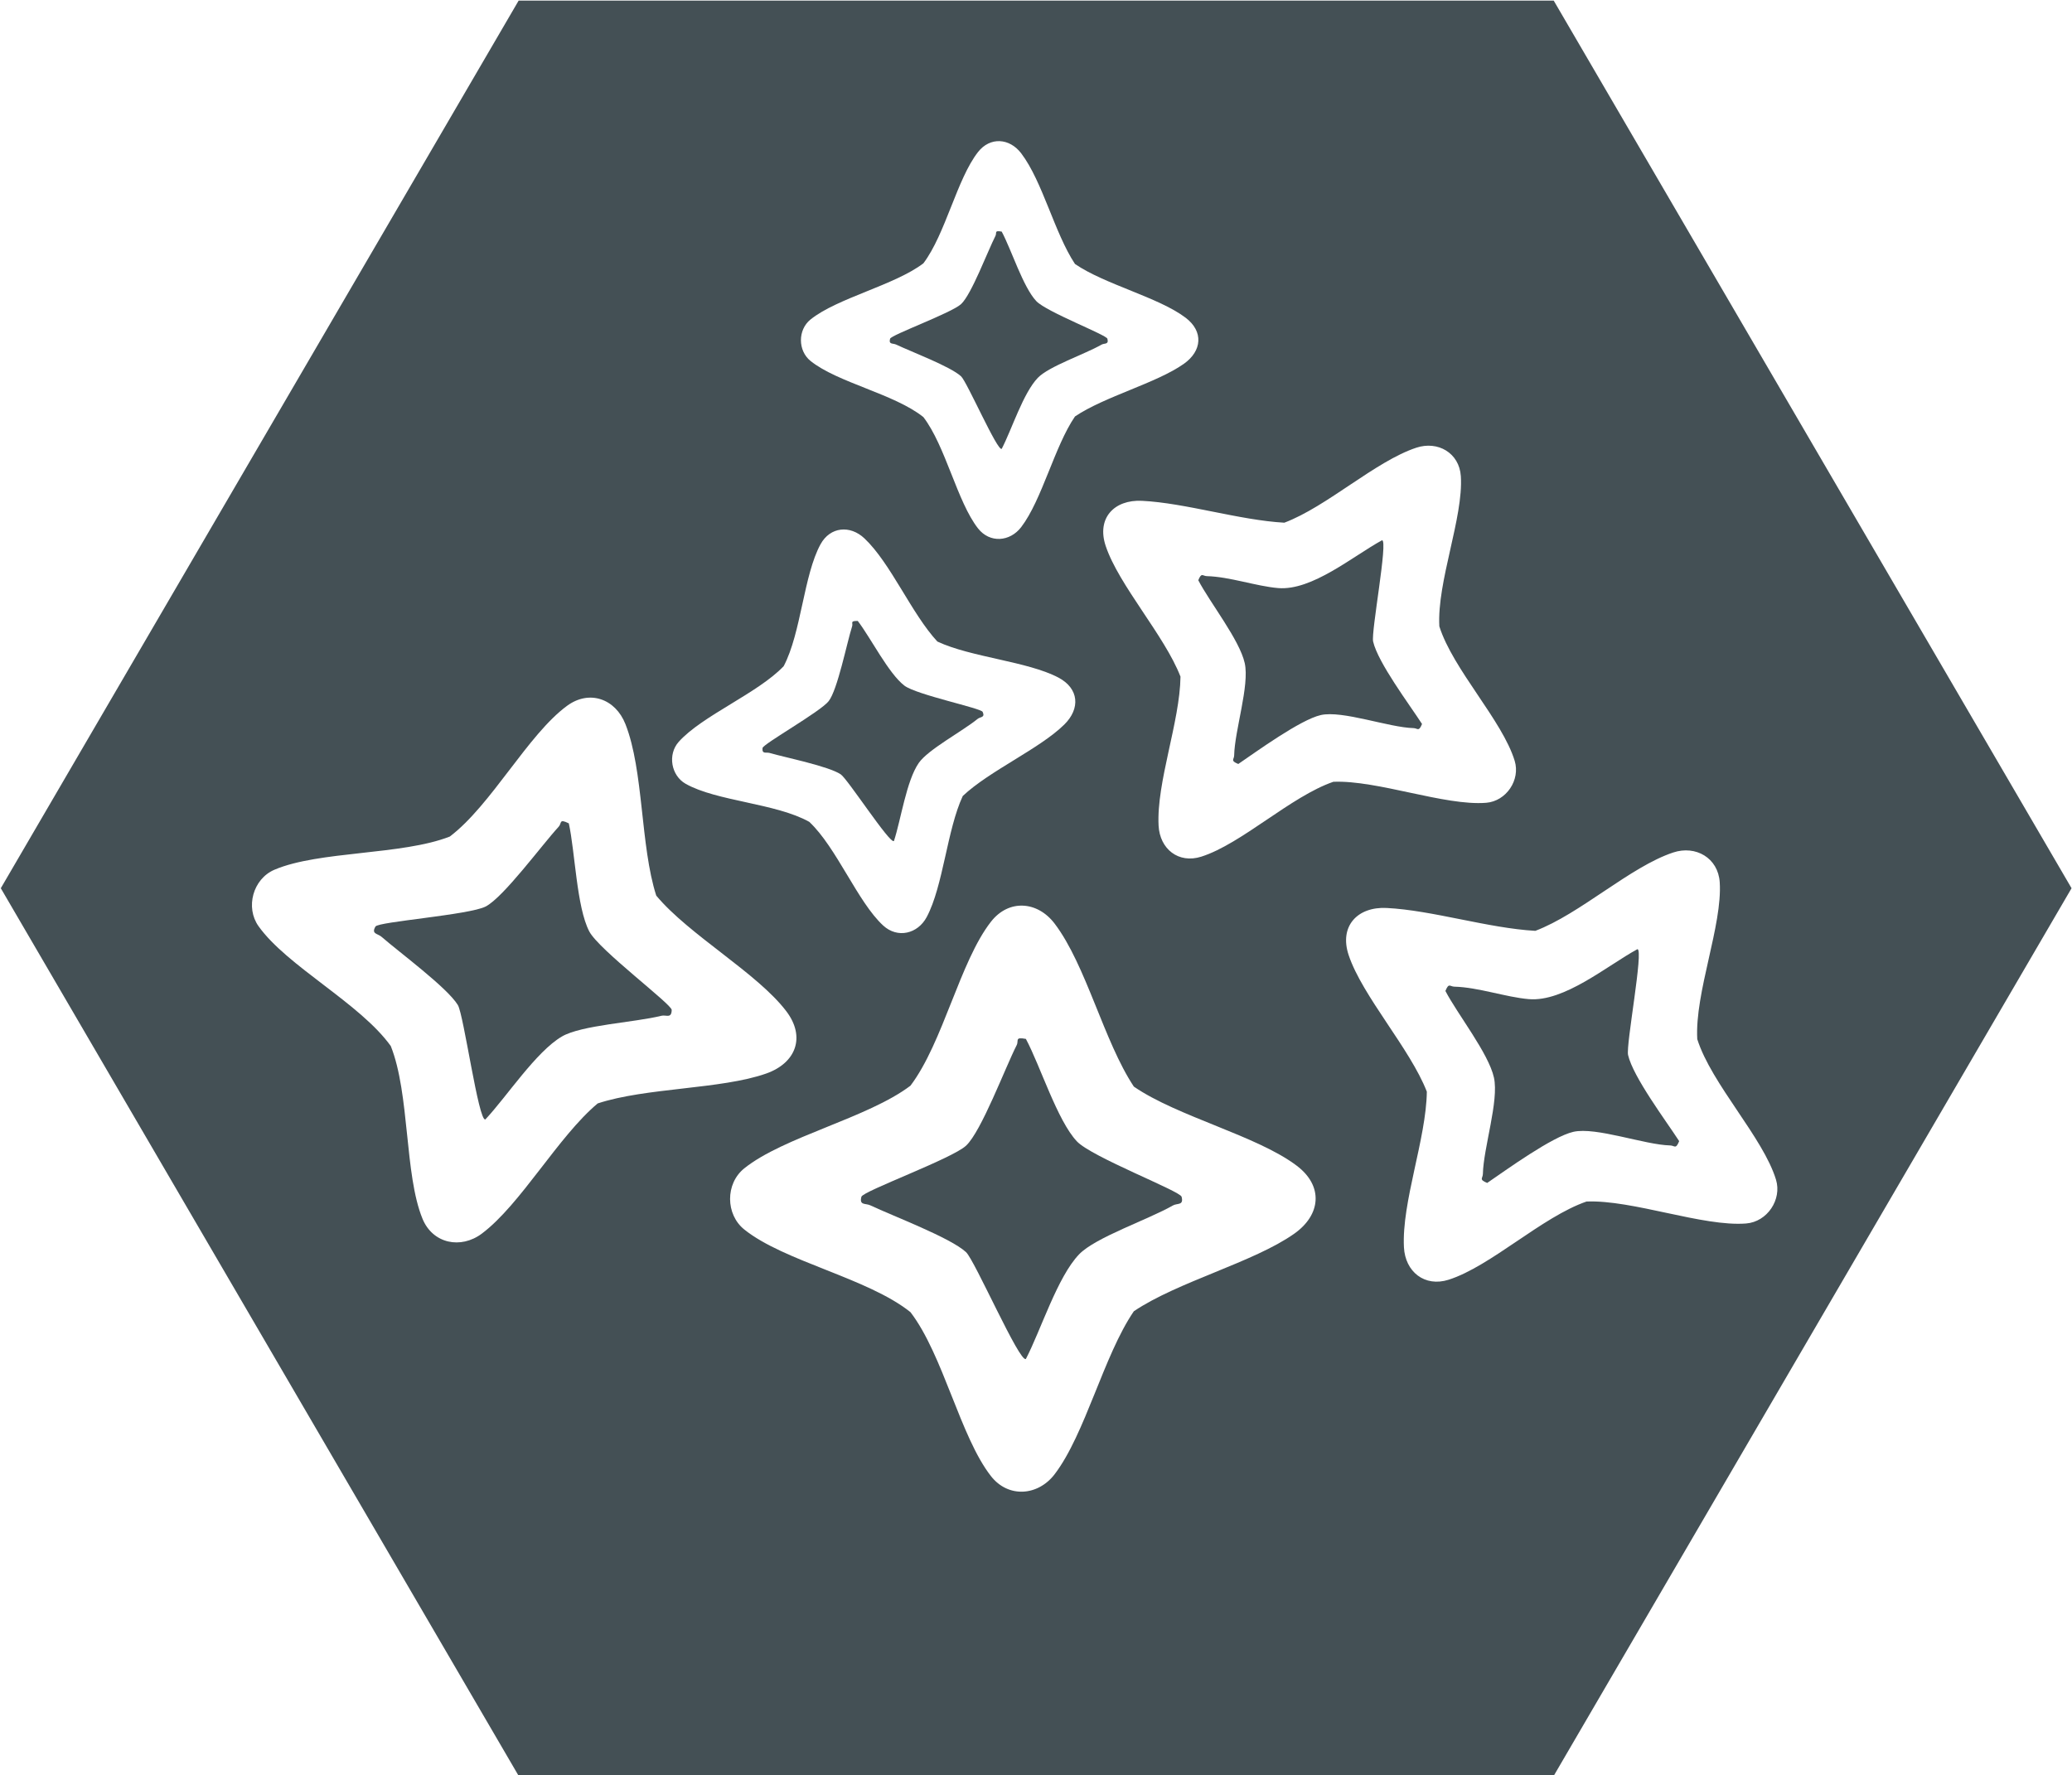 <?xml version="1.0" encoding="UTF-8" standalone="no"?>
<svg xmlns="http://www.w3.org/2000/svg" xmlns:xlink="http://www.w3.org/1999/xlink" xmlns:serif="http://www.serif.com/" width="100%" height="100%" viewBox="0 0 992 850" version="1.1" xml:space="preserve" style="fill-rule:evenodd;clip-rule:evenodd;stroke-linejoin:round;stroke-miterlimit:2;">
    <g transform="matrix(1,0,0,1,-28819.734,-3558.004)">
        <g transform="matrix(5.556,0,0,5.556,24000,0)">
            <g transform="matrix(1,0,0,1,944.705,669.478)">
                <path d="M0,0.609C1.315,1.232 4.683,2.499 5.596,3.347C6.104,3.818 8.741,9.86 9.097,9.593C9.971,7.912 10.942,4.79 12.21,3.472C13.165,2.479 16.253,1.443 17.688,0.619C17.955,0.466 18.34,0.633 18.203,0.105C18.116,-0.23 12.945,-2.214 12.078,-3.135C10.933,-4.351 9.934,-7.564 9.096,-9.128C8.421,-9.251 8.695,-9.031 8.557,-8.76C7.886,-7.445 6.493,-3.714 5.596,-2.881C4.774,-2.119 -0.436,-0.224 -0.523,0.105C-0.662,0.627 -0.283,0.475 0,0.609" style="fill:rgb(68,80,85);fill-rule:nonzero;"></path>
            </g>
        </g>
        <g transform="matrix(5.556,0,0,5.556,24000,0)">
            <g transform="matrix(1,0,0,1,918.26,727.355)">
                <path d="M0,-6.692C-1.093,-8.789 -1.221,-13.552 -1.762,-16.005C-2.636,-16.432 -2.346,-16.028 -2.639,-15.711C-4.058,-14.176 -7.39,-9.626 -8.932,-8.836C-10.345,-8.112 -18.174,-7.53 -18.42,-7.115C-18.809,-6.457 -18.234,-6.519 -17.9,-6.227C-16.347,-4.874 -12.243,-1.852 -11.324,-0.347C-10.813,0.491 -9.539,9.74 -8.952,9.512C-7.115,7.556 -4.591,3.674 -2.358,2.365C-0.674,1.378 3.933,1.152 6.205,0.58C6.628,0.474 7.088,0.849 7.104,0.077C7.114,-0.413 0.828,-5.103 0,-6.692" style="fill:rgb(68,80,85);fill-rule:nonzero;"></path>
            </g>
        </g>
        <g transform="matrix(5.556,0,0,5.556,24000,0)">
            <g transform="matrix(1,0,0,1,960.277,748.892)">
                <path d="M0,-10.136C-1.687,-11.928 -3.159,-16.661 -4.393,-18.965C-5.388,-19.146 -4.984,-18.823 -5.188,-18.423C-6.176,-16.485 -8.229,-10.988 -9.55,-9.762C-10.76,-8.638 -18.436,-5.846 -18.565,-5.362C-18.769,-4.593 -18.211,-4.817 -17.794,-4.619C-15.857,-3.702 -10.895,-1.835 -9.55,-0.586C-8.801,0.109 -4.916,9.01 -4.392,8.617C-3.104,6.14 -1.673,1.54 0.195,-0.401C1.603,-1.865 6.152,-3.39 8.266,-4.605C8.659,-4.831 9.226,-4.585 9.024,-5.362C8.896,-5.856 1.278,-8.779 0,-10.136" style="fill:rgb(68,80,85);fill-rule:nonzero;"></path>
            </g>
        </g>
        <g transform="matrix(5.556,0,0,5.556,24000,0)">
            <g transform="matrix(1,0,0,1,933.804,701.81)">
                <path d="M0,3.474C1.435,3.886 5.058,4.609 6.124,5.315C6.718,5.708 10.395,11.39 10.711,11.06C11.316,9.212 11.78,5.887 12.845,4.341C13.647,3.176 16.603,1.613 17.919,0.539C18.164,0.339 18.582,0.444 18.355,-0.067C18.211,-0.392 12.643,-1.541 11.611,-2.33C10.249,-3.371 8.702,-6.459 7.593,-7.904C6.888,-7.916 7.203,-7.739 7.107,-7.441C6.647,-5.997 5.857,-1.986 5.087,-0.994C4.382,-0.084 -0.58,2.703 -0.614,3.051C-0.667,3.602 -0.309,3.385 0,3.474" style="fill:rgb(68,80,85);fill-rule:nonzero;"></path>
            </g>
        </g>
        <g transform="matrix(5.556,0,0,5.556,24000,0)">
            <g transform="matrix(1,0,0,1,986.573,706.209)">
                <path d="M0,-19.257C-2.517,-17.882 -6.032,-14.89 -8.955,-15.137C-10.846,-15.297 -13.136,-16.117 -15.096,-16.165C-15.463,-16.174 -15.548,-16.515 -15.833,-15.811C-14.829,-13.886 -12.27,-10.661 -11.83,-8.665C-11.406,-6.741 -12.697,-2.871 -12.742,-0.714C-12.75,-0.348 -13.093,-0.264 -12.387,0.025C-10.796,-1.061 -7.04,-3.789 -5.281,-4.191C-3.417,-4.616 0.593,-3.119 2.709,-3.068C3.077,-3.059 3.161,-2.719 3.447,-3.423C2.364,-5.097 -0.353,-8.712 -0.767,-10.528C-0.956,-11.355 0.544,-19.282 0,-19.257" style="fill:rgb(68,80,85);fill-rule:nonzero;"></path>
            </g>
        </g>
        <g transform="matrix(5.556,0,0,5.556,24000,0)">
            <g transform="matrix(1,0,0,1,1017.95,688.047)">
                <path d="M0,57.788C-3.713,58.084 -9.786,55.733 -13.755,55.896C-17.587,57.216 -22.009,61.479 -25.639,62.636C-27.697,63.292 -29.38,61.952 -29.489,59.84C-29.69,55.949 -27.569,50.5 -27.516,46.428C-28.955,42.719 -33.067,38.201 -34.251,34.663C-35.087,32.165 -33.494,30.471 -30.981,30.596C-27.051,30.792 -22.222,32.34 -18.167,32.567C-14.326,31.119 -9.98,27.037 -6.286,25.814C-4.349,25.172 -2.416,26.279 -2.277,28.377C-2.031,32.088 -4.437,37.892 -4.213,41.901C-2.987,45.774 1.466,50.374 2.573,54.016C3.093,55.728 1.821,57.643 0,57.788M-35.572,19.721C-39.239,20.984 -43.471,25.064 -46.946,26.172C-48.915,26.799 -50.527,25.517 -50.631,23.495C-50.824,19.771 -48.793,14.555 -48.743,10.658C-50.12,7.109 -54.056,2.784 -55.188,-0.602C-55.988,-2.993 -54.464,-4.615 -52.058,-4.494C-48.298,-4.307 -43.675,-2.826 -39.795,-2.609C-36.118,-3.994 -31.958,-7.901 -28.423,-9.072C-26.569,-9.686 -24.719,-8.627 -24.586,-6.619C-24.351,-3.067 -26.653,2.488 -26.438,6.326C-25.266,10.033 -21.003,14.436 -19.944,17.921C-19.446,19.559 -20.664,21.392 -22.406,21.531C-25.96,21.815 -31.773,19.564 -35.572,19.721M-38.946,58.672C-42.438,61.135 -48.993,62.809 -52.763,65.352C-55.368,69.164 -56.948,75.944 -59.592,79.403C-61.02,81.271 -63.579,81.473 -65.073,79.565C-67.717,76.192 -69.195,69.103 -72.011,65.431C-75.696,62.484 -82.901,61.066 -86.337,58.302C-87.945,57.01 -87.977,54.361 -86.337,53.04C-82.957,50.318 -75.689,48.699 -72.011,45.911C-69.201,42.194 -67.755,35.206 -65.073,31.778C-63.54,29.817 -61.067,30 -59.592,31.94C-56.874,35.514 -55.356,42.08 -52.763,45.991C-48.985,48.588 -42.136,50.22 -38.712,52.82C-36.421,54.56 -36.633,57.041 -38.946,58.672M-108.946,58.66C-110.754,60.017 -113.174,59.536 -114.059,57.382C-115.625,53.571 -115.145,46.629 -116.793,42.497C-119.433,38.81 -125.73,35.62 -128.188,32.168C-129.338,30.553 -128.677,28.093 -126.816,27.299C-122.979,25.662 -115.833,26.059 -111.705,24.439C-108.135,21.732 -104.976,15.645 -101.602,13.172C-99.672,11.758 -97.432,12.571 -96.573,14.751C-94.99,18.766 -95.297,25.236 -93.918,29.53C-91.1,32.918 -85.189,36.214 -82.699,39.511C-81.033,41.718 -81.876,43.958 -84.441,44.864C-88.314,46.233 -94.814,46.071 -98.965,47.442C-102.369,50.29 -105.598,56.149 -108.946,58.66M-91.98,16.275C-89.963,14.021 -85.149,12.087 -82.936,9.755C-81.424,6.881 -81.219,1.913 -79.763,-0.747C-78.931,-2.268 -77.21,-2.422 -75.976,-1.255C-73.704,0.895 -71.917,5.238 -69.693,7.634C-66.802,8.992 -61.908,9.341 -59.26,10.741C-57.489,11.678 -57.354,13.408 -58.76,14.791C-60.883,16.88 -65.2,18.771 -67.505,20.945C-68.865,23.861 -69.185,28.7 -70.612,31.378C-71.383,32.824 -73.119,33.251 -74.363,32.109C-76.561,30.088 -78.378,25.382 -80.73,23.175C-83.596,21.566 -88.711,21.405 -91.385,19.893C-92.636,19.186 -92.958,17.368 -91.98,16.275M-80.624,-20.122C-78.329,-21.97 -73.396,-23.069 -70.9,-24.961C-68.992,-27.484 -68.011,-32.227 -66.191,-34.554C-65.15,-35.885 -63.472,-35.761 -62.47,-34.444C-60.626,-32.018 -59.595,-27.561 -57.835,-24.907C-55.271,-23.144 -50.622,-22.036 -48.298,-20.271C-46.743,-19.09 -46.887,-17.406 -48.457,-16.299C-50.828,-14.627 -55.276,-13.492 -57.835,-11.765C-59.603,-9.178 -60.676,-4.577 -62.47,-2.229C-63.44,-0.96 -65.177,-0.824 -66.191,-2.118C-67.985,-4.408 -68.988,-9.219 -70.9,-11.712C-73.401,-13.712 -78.292,-14.675 -80.624,-16.55C-81.715,-17.428 -81.736,-19.226 -80.624,-20.122M-16.583,-47.606L-105.775,-47.606L-150.398,28.894L-105.775,105.394L-16.583,105.394L28.04,28.894L-16.583,-47.606Z" style="fill:rgb(68,80,85);fill-rule:nonzero;"></path>
            </g>
        </g>
        <g transform="matrix(5.556,0,0,5.556,24000,0)">
            <g transform="matrix(1,0,0,1,1008.577,742.315)">
                <path d="M0,-20.12C-2.629,-18.683 -6.303,-15.558 -9.356,-15.816C-11.332,-15.983 -13.724,-16.84 -15.773,-16.89C-16.156,-16.899 -16.245,-17.255 -16.542,-16.519C-15.493,-14.508 -12.82,-11.139 -12.36,-9.054C-11.917,-7.043 -13.266,-2.999 -13.313,-0.746C-13.321,-0.364 -13.679,-0.276 -12.942,0.026C-11.28,-1.109 -7.356,-3.959 -5.518,-4.379C-3.57,-4.823 0.62,-3.259 2.831,-3.206C3.214,-3.196 3.302,-2.84 3.601,-3.577C2.47,-5.326 -0.369,-9.102 -0.802,-11C-0.999,-11.864 0.568,-20.146 0,-20.12" style="fill:rgb(68,80,85);fill-rule:nonzero;"></path>
            </g>
        </g>
    </g>
</svg>
